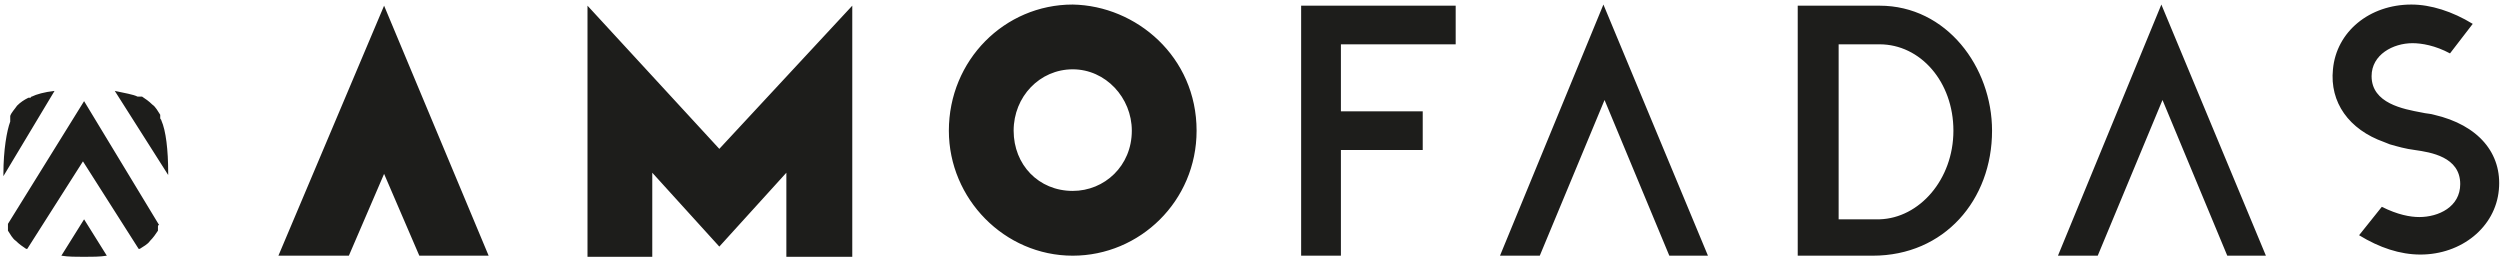<svg width="220" height="23" viewBox="0 0 220 23" fill="none" xmlns="http://www.w3.org/2000/svg">
<path d="M33.8 0.5L43 22.5H36.9L33.8 15.3L30.7 22.5H24.5L33.8 0.5ZM51.7 0.5V22.6H57.4V15.2L63.3 21.7L69.2 15.2V22.6H75V0.5L63.3 13.1L51.7 0.5ZM105.3 11.5C105.3 17.7 100.3 22.5 94.4 22.5C88.4 22.5 83.5 17.5 83.5 11.5C83.5 5.3 88.4 0.4 94.4 0.4C100 0.5 105.3 5 105.3 11.5ZM99.6 11.5C99.6 8.6 97.3 6.1 94.4 6.1C91.5 6.1 89.2 8.5 89.2 11.5C89.2 14.5 91.4 16.8 94.4 16.8C97.2 16.8 99.6 14.6 99.6 11.5ZM114.5 22.5H118V13.2H125.2V9.8H118V3.9H128.1V0.5H114.5V22.5ZM132 22.5H135.5L141.2 8.8L146.9 22.5H150.3L141.1 0.4L132 22.5ZM175.3 11.5C175.3 17.6 171.1 22.5 164.8 22.5H158.2V0.5H165.4C171.3 0.5 175.3 5.9 175.3 11.5ZM171.9 11.5C171.9 7.2 169 3.9 165.4 3.9H161.8V19.3H165.4C168.9 19.2 171.9 15.8 171.9 11.5ZM181.1 22.5H184.6L190.3 8.8L196 22.5H199.4L190.2 0.4L181.1 22.5ZM214.2 10.1C213.9 10 213.5 10 213.1 9.9C211.5 9.6 208.7 9.1 208.7 6.7C208.7 4.8 210.6 3.8 212.3 3.8C213.1 3.8 214.3 4 215.6 4.7L217.6 2.1C215.8 1 213.9 0.4 212.2 0.4C208.5 0.4 205.6 2.8 205.3 6.1C205 9 206.7 11.4 209.8 12.5L210.3 12.7C211 12.9 211.7 13.1 212.5 13.2C213.9 13.4 216.5 13.8 216.5 16.2C216.5 18.2 214.6 19.1 212.9 19.1C212.1 19.1 211 18.9 209.6 18.2L207.6 20.7C209.4 21.8 211.2 22.4 213 22.4C216.6 22.4 219.6 20 219.9 16.7C220.2 13.5 218.1 11 214.2 10.1ZM14.2 10.6C14.2 10.5 14.2 10.5 14.2 10.6C14.2 10.5 14.1 10.5 14.1 10.4V10.3V10.2V10.1C13.9 9.8 13.7 9.4 13.4 9.2C13.1 8.9 12.8 8.7 12.5 8.5H12.4H12.3H12.2H12.1C11.7 8.3 11 8.2 10.1 8L14.8 15.4C14.8 15.3 14.8 15.2 14.8 15.2C14.8 13.2 14.6 11.5 14.2 10.6ZM7.4 8.9L0.7 19.7V19.8C0.7 19.8 0.7 19.8 0.7 19.9V20V20.1V20.2V20.3C0.9 20.6 1.1 21 1.4 21.2C1.7 21.5 2 21.7 2.3 21.9H2.4L7.3 14.2L12.2 21.9H12.3C12.6 21.7 13 21.5 13.2 21.2C13.5 20.9 13.7 20.6 13.9 20.3V20.2V20.1V20V19.9C13.9 19.9 13.9 19.8 14 19.8L7.4 8.9ZM2.8 8.5C2.7 8.5 2.7 8.5 2.8 8.5C2.7 8.5 2.7 8.5 2.8 8.5C2.7 8.5 2.7 8.6 2.7 8.6H2.6H2.5C2.1 8.8 1.8 9 1.5 9.3C1.3 9.6 1 9.9 0.9 10.2V10.3V10.4V10.5V10.6C0.9 10.6 0.9 10.6 0.9 10.7C0.6 11.5 0.3 13.2 0.3 15.3C0.3 15.4 0.3 15.5 0.3 15.5L4.8 8C3.9 8.1 3.2 8.3 2.8 8.5ZM5.4 22.5C6 22.6 6.7 22.6 7.4 22.6C8.1 22.6 8.8 22.6 9.4 22.5L7.4 19.3L5.4 22.5Z" fill="#1D1D1B"/>
</svg>
